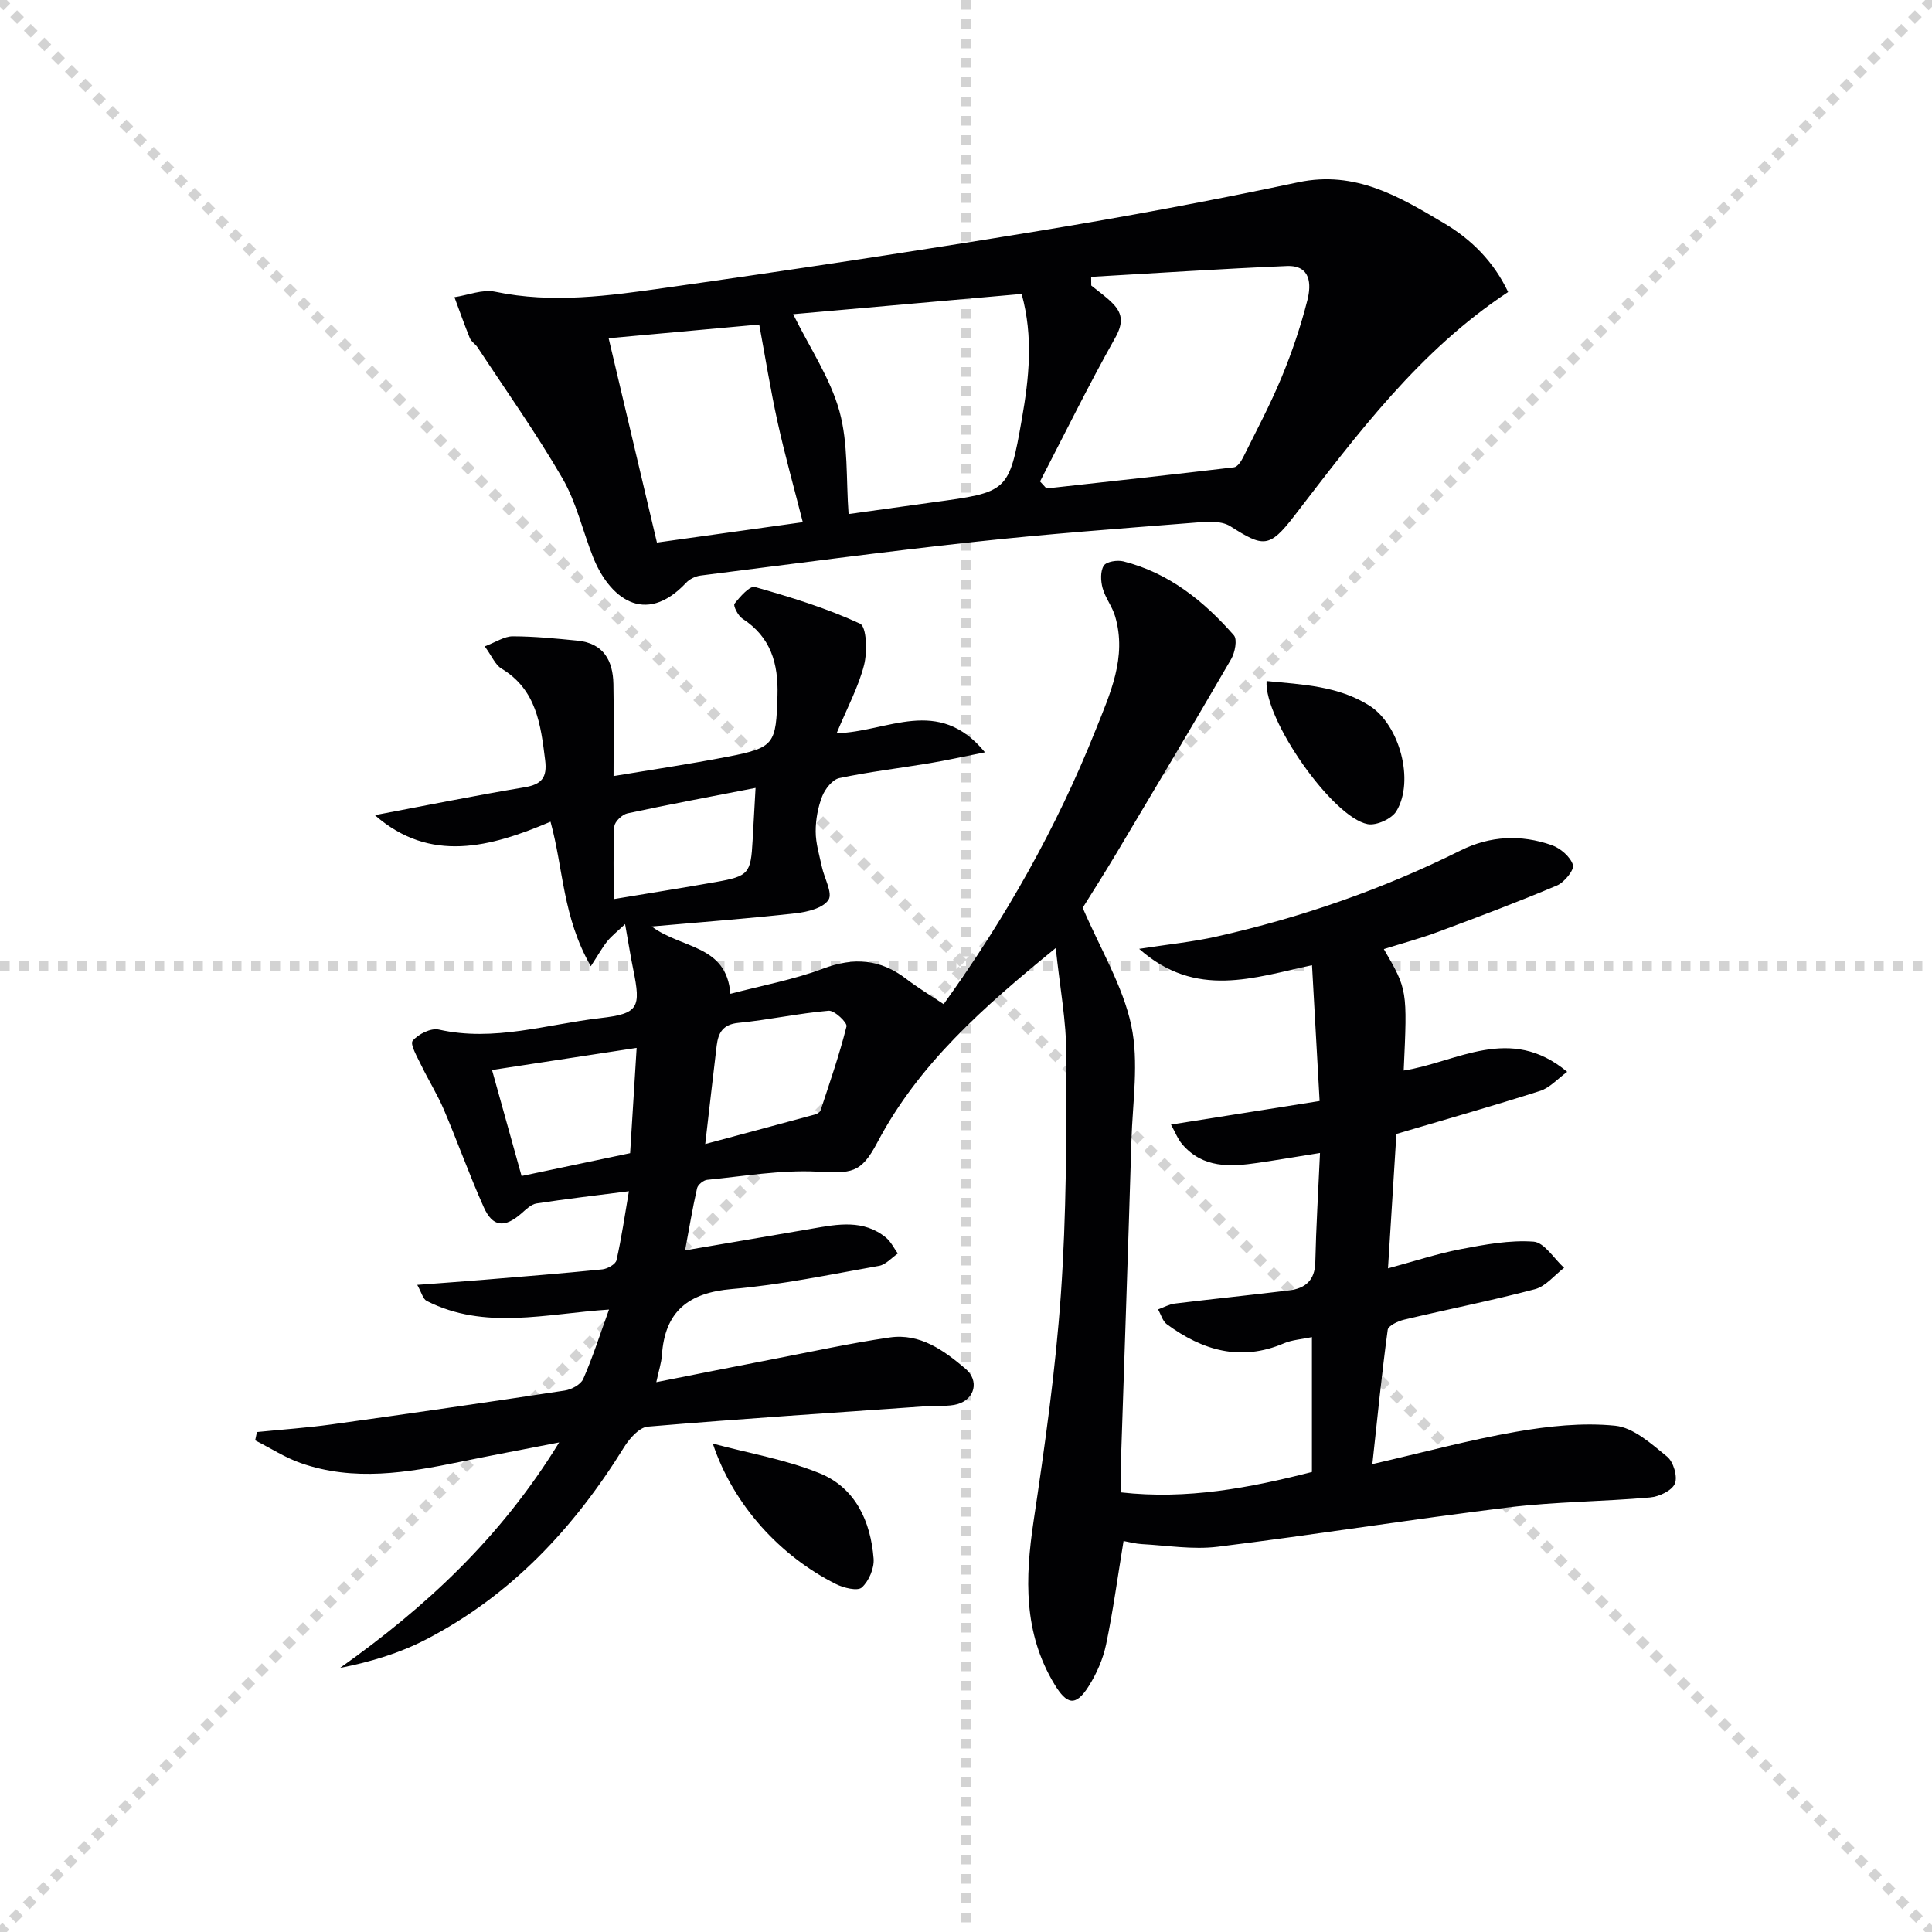 <svg enable-background="new 0 0 400 400" viewBox="0 0 400 400" xmlns="http://www.w3.org/2000/svg"><g stroke="lightgray" stroke-dasharray="1,1" stroke-width="1" transform="scale(2, 2)"><line x1="0" y1="0" x2="200" y2="200"></line><line x1="200" y1="0" x2="0" y2="200"></line><line x1="100" y1="0" x2="100" y2="200"></line><line x1="0" y1="100" x2="200" y2="100"></line></g><g fill="#010103"><path d="m232.07 308.98c13.69 1.54 26.57-.91 39.55-4.22 0-9.27 0-18.22 0-27.92-2.14.45-4.1.56-5.79 1.28-8.96 3.83-16.87 1.48-24.25-3.95-.88-.65-1.22-2.03-1.81-3.07 1.15-.42 2.28-1.06 3.47-1.21 7.89-.96 15.8-1.77 23.69-2.73 3.32-.41 5.3-2.07 5.39-5.81.16-7.28.61-14.56.97-22.64-4.8.77-8.8 1.45-12.82 2.04-5.73.84-11.4 1.16-15.68-3.82-.97-1.13-1.52-2.62-2.35-4.1 10.45-1.66 20.21-3.21 30.77-4.88-.52-9.42-1.03-18.47-1.57-28.11-11.98 2.52-24.02 7.05-35.79-3.39 6.1-.95 11.12-1.44 16-2.54 17.54-3.94 34.42-9.79 50.53-17.82 6.14-3.06 12.51-3.34 18.86-1.12 1.81.63 3.87 2.39 4.42 4.09.33 1.01-1.77 3.62-3.3 4.27-8.09 3.42-16.32 6.52-24.56 9.58-3.67 1.37-7.48 2.39-11.29 3.59 4.88 8.4 4.88 8.4 4.11 25.14 11.01-1.7 22-9.64 33.85.27-1.98 1.44-3.6 3.31-5.61 3.95-9.76 3.12-19.63 5.92-29.75 8.91-.56 8.97-1.13 18.02-1.74 27.83 5.32-1.43 10.14-3.03 15.08-3.98 4.96-.95 10.1-1.91 15.06-1.55 2.22.16 4.22 3.51 6.32 5.42-2 1.52-3.78 3.82-6.02 4.42-8.96 2.37-18.07 4.16-27.09 6.31-1.28.3-3.29 1.25-3.41 2.11-1.22 9-2.12 18.05-3.18 27.8 10.45-2.4 20.01-5 29.71-6.69 6.76-1.18 13.81-1.94 20.57-1.26 3.79.38 7.5 3.76 10.75 6.4 1.3 1.06 2.21 4.13 1.61 5.58-.61 1.46-3.27 2.71-5.14 2.87-9.77.86-19.62.87-29.34 2.06-20.1 2.46-40.11 5.67-60.21 8.15-5.13.63-10.46-.27-15.69-.55-1.26-.07-2.51-.42-3.77-.64-1.22 7.4-2.16 14.45-3.61 21.39-.63 3.02-1.95 6.04-3.6 8.66-2.69 4.26-4.52 3.88-7.11-.41-6.44-10.66-6.07-21.96-4.31-33.75 2.33-15.58 4.55-31.23 5.65-46.94 1.15-16.42 1.17-32.94 1.15-49.42-.01-7.14-1.37-14.29-2.21-22.3-15.06 12.28-28.39 24.04-36.94 40.26-3.43 6.52-5.4 6.37-12.51 6.03-7.53-.37-15.15.96-22.72 1.7-.77.07-1.93 1.02-2.09 1.74-.95 4.16-1.64 8.37-2.48 12.86 9.15-1.56 17.74-3.01 26.32-4.5 5.29-.92 10.62-1.95 15.28 1.87 1.02.84 1.64 2.18 2.45 3.29-1.29.88-2.49 2.3-3.89 2.55-10.13 1.79-20.24 3.93-30.46 4.8-9.04.77-13.89 4.63-14.5 13.71-.11 1.58-.64 3.14-1.16 5.57 8.4-1.66 16.15-3.22 23.91-4.71 8.13-1.57 16.23-3.35 24.42-4.54 6.27-.91 11.19 2.66 15.67 6.46 2.91 2.47 1.98 6.32-1.68 7.35-1.87.52-3.96.25-5.94.39-19.39 1.36-38.79 2.62-58.15 4.26-1.75.15-3.77 2.44-4.88 4.22-10.36 16.74-23.4 30.72-41.04 39.85-5.46 2.83-11.45 4.64-17.8 5.89 17.75-12.59 33.26-26.93 45.38-46.69-7.58 1.48-14.06 2.69-20.52 4.02-10.98 2.26-21.99 4.1-32.96.26-3.3-1.15-6.31-3.12-9.46-4.71.12-.57.25-1.14.37-1.72 5.15-.52 10.33-.87 15.46-1.58 16.1-2.24 32.19-4.57 48.25-7.01 1.41-.21 3.33-1.24 3.84-2.4 1.98-4.51 3.47-9.22 5.34-14.37-13.08.85-25.71 4.34-37.75-1.79-.78-.4-1.07-1.76-1.95-3.32 4.99-.38 9.25-.68 13.49-1.03 8.28-.69 16.56-1.34 24.82-2.18 1.07-.11 2.75-1.06 2.94-1.89 1.05-4.65 1.73-9.37 2.57-14.29-6.77.87-12.96 1.58-19.12 2.53-1.13.17-2.19 1.24-3.14 2.07-3.49 3.04-5.94 2.85-7.8-1.31-2.97-6.63-5.4-13.5-8.25-20.18-1.35-3.17-3.21-6.12-4.71-9.24-.8-1.66-2.34-4.31-1.75-5.02 1.15-1.38 3.78-2.69 5.41-2.32 11.44 2.58 22.38-1.1 33.47-2.38 7.91-.91 8.4-2.15 6.79-10.04-.56-2.75-1-5.53-1.69-9.41-1.63 1.54-2.79 2.44-3.69 3.55-1.03 1.28-1.83 2.75-3.41 5.17-5.88-10.28-5.64-20.11-8.34-29.92-12.44 5.28-24.92 8.67-36.37-1.36 10.29-1.94 20.61-4.04 31-5.77 3.59-.6 4.7-2.07 4.26-5.6-.92-7.37-1.77-14.6-9.05-18.98-1.28-.77-1.96-2.54-3.46-4.6 2.32-.87 4.06-2.09 5.81-2.08 4.47.01 8.95.46 13.41.9 5.35.53 7.32 4.1 7.42 8.95.12 6.11.03 12.22.03 19.09 7.52-1.26 15.64-2.46 23.68-4.02 9.7-1.88 9.96-2.61 10.26-12.66.2-6.65-1.39-12.12-7.26-15.92-.9-.58-1.95-2.68-1.64-3.08 1.13-1.45 3.17-3.77 4.22-3.47 7.4 2.1 14.82 4.37 21.77 7.59 1.37.64 1.53 5.82.84 8.55-1.17 4.57-3.48 8.84-5.68 14.13 10.56-.23 21.02-7.86 30.71 3.96-4.55.9-8.01 1.68-11.51 2.26-6.22 1.04-12.49 1.77-18.65 3.08-1.42.3-2.94 2.24-3.54 3.76-.89 2.27-1.36 4.85-1.35 7.3 0 2.44.76 4.89 1.28 7.31.5 2.35 2.27 5.42 1.37 6.83-1.09 1.7-4.33 2.51-6.75 2.78-9.56 1.08-19.17 1.79-29.85 2.74 6.19 4.66 15.49 3.73 16.29 13.94 6.5-1.72 13.05-2.91 19.17-5.21 6.38-2.4 11.87-2.01 17.24 2.12 2.37 1.82 4.94 3.35 7.74 5.23 12.72-17.67 23.39-36.49 31.46-56.74 3-7.53 6.53-15.08 4.05-23.54-.59-2.04-2.04-3.83-2.6-5.87-.4-1.47-.49-3.5.25-4.64.55-.85 2.8-1.2 4.07-.88 9.4 2.38 16.64 8.2 22.86 15.3.75.86.23 3.57-.56 4.93-7.83 13.5-15.83 26.91-23.82 40.31-2.47 4.14-5.07 8.2-6.92 11.18 3.71 8.63 8.32 16.19 10.06 24.36 1.61 7.6.27 15.86.03 23.82-.68 22.46-1.46 44.91-2.2 67.36-.03 1.64.02 3.29.02 5.49zm-130.2-87.45c2.11 7.57 4.09 14.65 6.12 21.95 7.81-1.64 15.04-3.17 22.47-4.73.45-7.23.88-14.27 1.35-21.8-10.18 1.56-19.74 3.02-29.94 4.58zm44.14 15.33c8.17-2.19 15.46-4.14 22.73-6.12.44-.12 1.03-.47 1.15-.85 1.9-5.76 3.9-11.51 5.37-17.38.2-.79-2.5-3.35-3.7-3.25-6.25.54-12.42 1.9-18.66 2.51-3.26.31-4.19 2.07-4.52 4.72-.75 6.23-1.45 12.48-2.37 20.37zm10.42-73.73c-9.31 1.81-17.94 3.42-26.53 5.27-1.08.23-2.64 1.72-2.7 2.69-.27 5.06-.13 10.14-.13 15.06 7.44-1.24 14.31-2.33 21.15-3.54 6.8-1.21 7.23-1.76 7.6-8.61.2-3.45.39-6.89.61-10.87z"/><path d="m312.24 60.46c-18.39 12.15-31.21 29.39-44.31 46.4-5.15 6.69-6.41 6.41-13.21 2.09-2.05-1.3-5.42-.9-8.14-.68-14.9 1.18-29.81 2.28-44.67 3.9-18.98 2.07-37.91 4.59-56.86 6.99-1.05.13-2.27.72-2.99 1.49-8.65 9.2-16.03 2.92-19.31-5.4-2.13-5.41-3.43-11.27-6.31-16.23-5.39-9.3-11.64-18.1-17.56-27.1-.45-.69-1.3-1.17-1.6-1.9-1.14-2.8-2.14-5.66-3.19-8.49 2.82-.42 5.82-1.68 8.43-1.13 11.85 2.49 23.57.84 35.22-.81 25.8-3.65 51.58-7.55 77.29-11.77 17.99-2.95 35.93-6.3 53.76-10.08 11.84-2.51 21.01 3.02 30.26 8.52 5.6 3.33 10.21 7.91 13.19 14.2zm-86.33-3.14c.01.6.02 1.2.02 1.79 1.53 1.26 3.19 2.39 4.55 3.82 2.07 2.17 2 4.19.38 7.07-5.47 9.73-10.4 19.76-15.53 29.68.44.48.89.97 1.33 1.45 12.95-1.43 25.9-2.84 38.83-4.38.7-.08 1.46-1.2 1.86-2 2.73-5.5 5.63-10.94 7.98-16.6 2.15-5.19 3.97-10.56 5.35-16 .83-3.26.74-7.29-4.29-7.07-13.5.57-26.99 1.47-40.48 2.24zm-61.7 7.73c3.49 7.06 7.7 13.26 9.59 20.1 1.85 6.69 1.35 14.03 1.89 21.28 5.19-.72 11.24-1.58 17.31-2.41 15.68-2.13 15.9-2.08 18.56-17.24 1.48-8.42 2.42-17-.04-25.92-16 1.42-31.61 2.8-47.31 4.19zm2 43.06c-1.84-7.25-3.72-13.92-5.21-20.68-1.49-6.78-2.59-13.65-3.81-20.24-11.3 1.03-21.16 1.93-31.18 2.84 3.36 14.22 6.62 27.99 10 42.3 10.18-1.42 20.28-2.83 30.2-4.22z"/><path d="m147.58 298.88c7.41 1.99 15.11 3.29 22.16 6.16 7.38 3.01 10.52 9.94 11.13 17.65.16 1.99-.97 4.65-2.44 5.98-.88.8-3.78.09-5.38-.72-11.33-5.69-21.17-16.14-25.47-29.07z"/><path d="m262.23 141c7.37.73 14.81.98 21.32 5.11 6.23 3.96 9.36 15.57 5.56 21.83-.96 1.59-4.14 3.04-5.95 2.69-7.26-1.39-21.45-21.65-20.93-29.63z"/></g></svg>